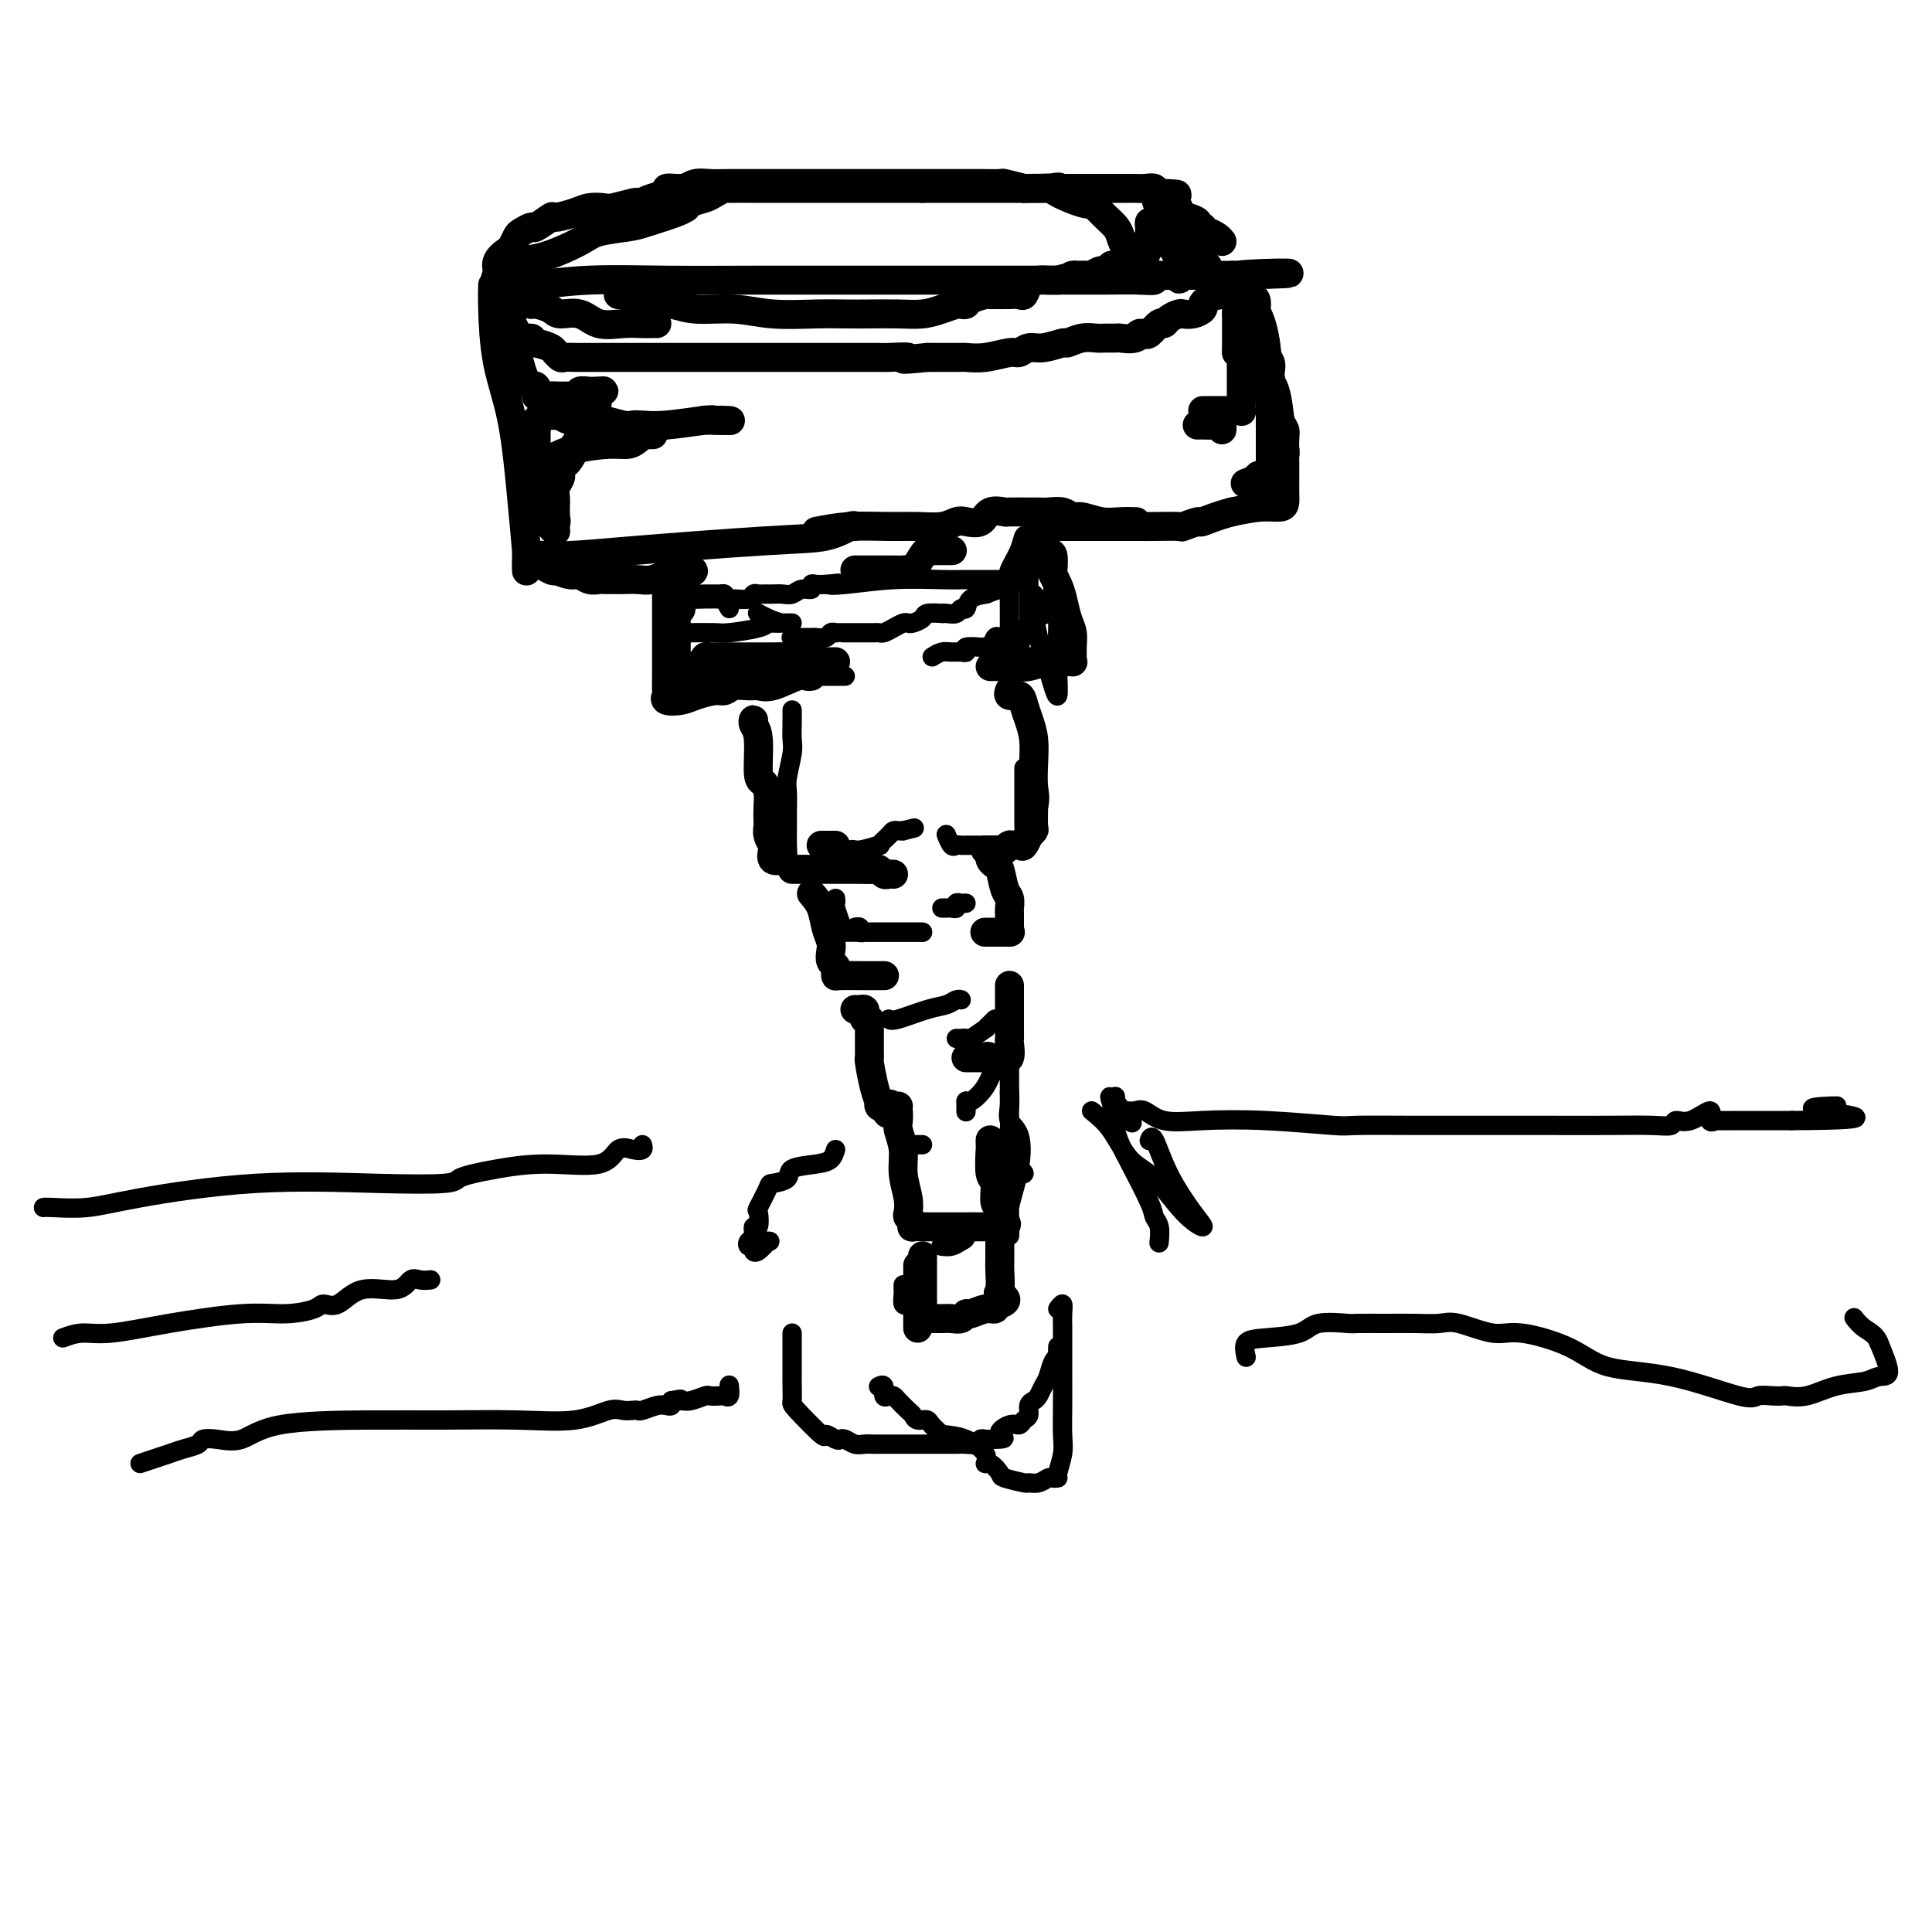 <svg viewBox='0 0 400 400' version='1.1' xmlns='http://www.w3.org/2000/svg' xmlns:xlink='http://www.w3.org/1999/xlink'><g fill='none' stroke='#000000' stroke-width='6' stroke-linecap='round' stroke-linejoin='round'><path d='M102,59c-0.036,1.125 -0.073,2.249 0,5c0.073,2.751 0.254,7.127 1,11c0.746,3.873 2.056,7.241 3,12c0.944,4.759 1.521,10.908 2,16c0.479,5.092 0.860,9.128 1,11c0.140,1.872 0.038,1.581 0,2c-0.038,0.419 -0.011,1.548 0,2c0.011,0.452 0.005,0.226 0,0'/><path d='M109,115c0.253,-0.015 0.506,-0.030 2,0c1.494,0.030 4.229,0.106 7,0c2.771,-0.106 5.580,-0.392 13,-1c7.420,-0.608 19.452,-1.536 27,-2c7.548,-0.464 10.611,-0.465 13,-1c2.389,-0.535 4.105,-1.606 5,-2c0.895,-0.394 0.970,-0.113 1,0c0.030,0.113 0.015,0.056 0,0'/><path d='M177,118c1.903,-0.000 3.805,-0.001 5,0c1.195,0.001 1.681,0.003 2,0c0.319,-0.003 0.470,-0.011 1,0c0.530,0.011 1.437,0.041 2,0c0.563,-0.041 0.780,-0.155 1,0c0.220,0.155 0.443,0.577 1,0c0.557,-0.577 1.449,-2.155 2,-3c0.551,-0.845 0.761,-0.959 1,-1c0.239,-0.041 0.507,-0.011 1,0c0.493,0.011 1.210,0.003 2,0c0.790,-0.003 1.654,-0.001 2,0c0.346,0.001 0.173,0.000 0,0'/><path d='M169,110c2.200,-0.425 4.400,-0.849 7,-1c2.600,-0.151 5.602,-0.027 8,0c2.398,0.027 4.194,-0.043 6,0c1.806,0.043 3.623,0.200 5,0c1.377,-0.200 2.314,-0.758 3,-1c0.686,-0.242 1.123,-0.170 2,0c0.877,0.170 2.196,0.438 3,0c0.804,-0.438 1.094,-1.582 2,-2c0.906,-0.418 2.430,-0.112 3,0c0.570,0.112 0.187,0.029 1,0c0.813,-0.029 2.823,-0.004 4,0c1.177,0.004 1.521,-0.014 2,0c0.479,0.014 1.093,0.060 2,0c0.907,-0.060 2.108,-0.226 3,0c0.892,0.226 1.476,0.845 2,1c0.524,0.155 0.988,-0.155 2,0c1.012,0.155 2.570,0.773 4,1c1.430,0.227 2.731,0.061 4,0c1.269,-0.061 2.505,-0.017 3,0c0.495,0.017 0.247,0.009 0,0'/><path d='M108,59c0.386,0.113 0.771,0.226 3,0c2.229,-0.226 6.301,-0.793 11,-1c4.699,-0.207 10.024,-0.056 16,0c5.976,0.056 12.603,0.015 19,0c6.397,-0.015 12.564,-0.004 18,0c5.436,0.004 10.142,0.001 14,0c3.858,-0.001 6.867,-0.001 9,0c2.133,0.001 3.388,0.001 7,0c3.612,-0.001 9.581,-0.004 14,0c4.419,0.004 7.290,0.015 10,0c2.710,-0.015 5.260,-0.057 7,0c1.740,0.057 2.670,0.211 3,0c0.330,-0.211 0.059,-0.789 0,-1c-0.059,-0.211 0.092,-0.057 1,0c0.908,0.057 2.572,0.015 4,0c1.428,-0.015 2.620,-0.004 4,0c1.380,0.004 2.948,0.001 4,0c1.052,-0.001 1.586,-0.000 2,0c0.414,0.000 0.707,0.000 1,0'/><path d='M255,57c22.908,-0.498 6.677,-0.742 1,0c-5.677,0.742 -0.800,2.471 2,5c2.800,2.529 3.525,5.857 4,9c0.475,3.143 0.702,6.099 1,8c0.298,1.901 0.668,2.745 1,4c0.332,1.255 0.625,2.920 1,4c0.375,1.080 0.833,1.573 1,2c0.167,0.427 0.045,0.786 0,2c-0.045,1.214 -0.013,3.282 0,5c0.013,1.718 0.007,3.087 0,4c-0.007,0.913 -0.016,1.372 0,2c0.016,0.628 0.056,1.426 0,2c-0.056,0.574 -0.207,0.924 -1,1c-0.793,0.076 -2.226,-0.121 -4,0c-1.774,0.121 -3.887,0.561 -6,1'/><path d='M255,106c-3.049,0.779 -5.173,1.725 -6,2c-0.827,0.275 -0.358,-0.123 -1,0c-0.642,0.123 -2.395,0.765 -3,1c-0.605,0.235 -0.060,0.063 -1,0c-0.940,-0.063 -3.364,-0.017 -5,0c-1.636,0.017 -2.486,0.005 -3,0c-0.514,-0.005 -0.694,-0.001 -1,0c-0.306,0.001 -0.738,0.000 -1,0c-0.262,-0.000 -0.354,-0.000 -1,0c-0.646,0.000 -1.844,0.000 -2,0c-0.156,-0.000 0.732,-0.000 -1,0c-1.732,0.000 -6.083,0.000 -8,0c-1.917,-0.000 -1.401,-0.000 -2,0c-0.599,0.000 -2.314,0.000 -3,0c-0.686,-0.000 -0.343,-0.000 0,0'/><path d='M140,122c-0.113,0.369 -0.226,0.738 0,1c0.226,0.262 0.792,0.417 1,1c0.208,0.583 0.060,1.595 0,2c-0.060,0.405 -0.030,0.202 0,0'/><path d='M138,120c-0.000,0.402 -0.000,0.804 0,2c0.000,1.196 0.000,3.187 0,5c-0.000,1.813 -0.000,3.449 0,5c0.000,1.551 0.001,3.017 0,4c-0.001,0.983 -0.003,1.482 0,2c0.003,0.518 0.010,1.054 0,2c-0.010,0.946 -0.037,2.303 0,3c0.037,0.697 0.139,0.733 0,1c-0.139,0.267 -0.518,0.766 0,1c0.518,0.234 1.934,0.202 3,0c1.066,-0.202 1.784,-0.576 3,-1c1.216,-0.424 2.930,-0.899 4,-1c1.070,-0.101 1.495,0.171 2,0c0.505,-0.171 1.091,-0.785 2,-1c0.909,-0.215 2.141,-0.029 3,0c0.859,0.029 1.344,-0.097 2,0c0.656,0.097 1.482,0.418 3,0c1.518,-0.418 3.726,-1.576 5,-2c1.274,-0.424 1.612,-0.114 2,0c0.388,0.114 0.825,0.033 1,0c0.175,-0.033 0.087,-0.016 0,0'/><path d='M205,138c0.213,0.001 0.425,0.001 1,0c0.575,-0.001 1.511,-0.004 2,0c0.489,0.004 0.529,0.015 1,0c0.471,-0.015 1.374,-0.057 2,0c0.626,0.057 0.977,0.212 2,0c1.023,-0.212 2.719,-0.791 4,-1c1.281,-0.209 2.147,-0.047 3,0c0.853,0.047 1.693,-0.021 2,0c0.307,0.021 0.079,0.131 0,0c-0.079,-0.131 -0.010,-0.503 0,-1c0.010,-0.497 -0.039,-1.120 0,-2c0.039,-0.880 0.164,-2.019 0,-3c-0.164,-0.981 -0.619,-1.805 -1,-3c-0.381,-1.195 -0.690,-2.762 -1,-4c-0.310,-1.238 -0.622,-2.147 -1,-3c-0.378,-0.853 -0.823,-1.651 -1,-2c-0.177,-0.349 -0.085,-0.250 0,-1c0.085,-0.750 0.163,-2.348 0,-3c-0.163,-0.652 -0.566,-0.357 -1,-1c-0.434,-0.643 -0.900,-2.224 -1,-3c-0.100,-0.776 0.165,-0.747 0,-1c-0.165,-0.253 -0.762,-0.786 -1,-1c-0.238,-0.214 -0.119,-0.107 0,0'/><path d='M156,150c0.032,-0.498 0.064,-0.996 0,-1c-0.064,-0.004 -0.224,0.488 0,1c0.224,0.512 0.830,1.046 1,3c0.170,1.954 -0.098,5.329 0,7c0.098,1.671 0.562,1.637 1,2c0.438,0.363 0.848,1.122 1,2c0.152,0.878 0.044,1.874 0,3c-0.044,1.126 -0.025,2.380 0,3c0.025,0.620 0.057,0.604 0,1c-0.057,0.396 -0.204,1.202 0,2c0.204,0.798 0.759,1.587 1,2c0.241,0.413 0.168,0.451 0,1c-0.168,0.549 -0.430,1.609 0,2c0.430,0.391 1.551,0.112 2,0c0.449,-0.112 0.224,-0.056 0,0'/><path d='M170,175c0.340,0.000 0.679,0.000 1,0c0.321,0.000 0.622,0.000 1,0c0.378,0.000 0.833,0.000 1,0c0.167,0.000 0.048,0.000 0,0c-0.048,0.000 -0.024,0.000 0,0'/><path d='M164,180c0.626,-0.000 1.252,-0.000 2,0c0.748,0.000 1.619,0.000 3,0c1.381,-0.000 3.273,-0.001 4,0c0.727,0.001 0.289,0.004 1,0c0.711,-0.004 2.572,-0.015 4,0c1.428,0.015 2.425,0.057 3,0c0.575,-0.057 0.729,-0.211 1,0c0.271,0.211 0.660,0.789 1,1c0.340,0.211 0.630,0.057 1,0c0.370,-0.057 0.820,-0.016 1,0c0.180,0.016 0.090,0.008 0,0'/><path d='M204,176c0.334,-0.002 0.667,-0.004 1,0c0.333,0.004 0.664,0.015 1,0c0.336,-0.015 0.677,-0.056 1,0c0.323,0.056 0.629,0.211 1,0c0.371,-0.211 0.806,-0.786 1,-1c0.194,-0.214 0.147,-0.065 0,0c-0.147,0.065 -0.394,0.047 0,0c0.394,-0.047 1.430,-0.121 2,0c0.570,0.121 0.675,0.438 1,0c0.325,-0.438 0.872,-1.631 1,-2c0.128,-0.369 -0.161,0.087 0,0c0.161,-0.087 0.774,-0.716 1,-1c0.226,-0.284 0.065,-0.224 0,-1c-0.065,-0.776 -0.032,-2.388 0,-4'/><path d='M214,167c0.467,-1.907 0.136,-2.674 0,-4c-0.136,-1.326 -0.077,-3.211 0,-5c0.077,-1.789 0.171,-3.484 0,-5c-0.171,-1.516 -0.606,-2.855 -1,-4c-0.394,-1.145 -0.746,-2.097 -1,-3c-0.254,-0.903 -0.408,-1.758 -1,-2c-0.592,-0.242 -1.621,0.127 -2,0c-0.379,-0.127 -0.108,-0.751 0,-1c0.108,-0.249 0.054,-0.125 0,0'/><path d='M168,185c0.762,0.894 1.524,1.787 2,3c0.476,1.213 0.667,2.745 1,4c0.333,1.255 0.807,2.234 1,3c0.193,0.766 0.104,1.319 0,2c-0.104,0.681 -0.225,1.489 0,2c0.225,0.511 0.794,0.725 1,1c0.206,0.275 0.049,0.609 0,1c-0.049,0.391 0.010,0.837 0,1c-0.010,0.163 -0.090,0.044 1,0c1.090,-0.044 3.350,-0.012 5,0c1.650,0.012 2.690,0.003 3,0c0.310,-0.003 -0.109,-0.001 0,0c0.109,0.001 0.745,0.000 1,0c0.255,-0.000 0.127,-0.000 0,0'/><path d='M204,193c-0.087,0.000 -0.173,0.000 0,0c0.173,-0.000 0.607,-0.000 1,0c0.393,0.000 0.746,0.000 1,0c0.254,-0.000 0.408,-0.001 1,0c0.592,0.001 1.623,0.004 2,0c0.377,-0.004 0.101,-0.013 0,0c-0.101,0.013 -0.026,0.050 0,0c0.026,-0.050 0.004,-0.185 0,-1c-0.004,-0.815 0.010,-2.310 0,-3c-0.010,-0.690 -0.044,-0.577 0,-1c0.044,-0.423 0.166,-1.384 0,-2c-0.166,-0.616 -0.619,-0.887 -1,-2c-0.381,-1.113 -0.691,-3.069 -1,-4c-0.309,-0.931 -0.619,-0.837 -1,-1c-0.381,-0.163 -0.833,-0.582 -1,-1c-0.167,-0.418 -0.048,-0.834 0,-1c0.048,-0.166 0.024,-0.083 0,0'/><path d='M209,204c-0.000,0.675 -0.000,1.349 0,2c0.000,0.651 0.000,1.278 0,2c-0.000,0.722 -0.000,1.539 0,2c0.000,0.461 0.002,0.565 0,1c-0.002,0.435 -0.006,1.199 0,2c0.006,0.801 0.022,1.637 0,2c-0.022,0.363 -0.083,0.251 0,1c0.083,0.749 0.309,2.357 0,3c-0.309,0.643 -1.155,0.322 -2,0'/><path d='M207,219c-0.699,2.321 -1.448,0.622 -2,0c-0.552,-0.622 -0.908,-0.167 -1,0c-0.092,0.167 0.080,0.045 0,0c-0.080,-0.045 -0.413,-0.012 -1,0c-0.587,0.012 -1.427,0.003 -2,0c-0.573,-0.003 -0.878,-0.001 -1,0c-0.122,0.001 -0.061,0.000 0,0'/><path d='M177,209c0.312,0.022 0.623,0.044 1,0c0.377,-0.044 0.819,-0.152 1,0c0.181,0.152 0.101,0.566 0,1c-0.101,0.434 -0.223,0.890 0,1c0.223,0.110 0.792,-0.125 1,0c0.208,0.125 0.056,0.610 0,1c-0.056,0.390 -0.015,0.685 0,1c0.015,0.315 0.004,0.648 0,1c-0.004,0.352 -0.002,0.721 0,1c0.002,0.279 0.003,0.469 0,1c-0.003,0.531 -0.011,1.404 0,2c0.011,0.596 0.042,0.915 0,1c-0.042,0.085 -0.156,-0.065 0,1c0.156,1.065 0.580,3.343 1,5c0.420,1.657 0.834,2.691 1,3c0.166,0.309 0.083,-0.109 0,0c-0.083,0.109 -0.167,0.745 0,1c0.167,0.255 0.583,0.127 1,0'/><path d='M183,229c1.110,3.094 0.885,0.829 1,0c0.115,-0.829 0.569,-0.223 1,0c0.431,0.223 0.837,0.064 1,0c0.163,-0.064 0.081,-0.032 0,0'/><path d='M186,230c0.032,0.709 0.065,1.418 0,2c-0.065,0.582 -0.227,1.038 0,2c0.227,0.962 0.845,2.429 1,4c0.155,1.571 -0.151,3.247 0,5c0.151,1.753 0.759,3.584 1,5c0.241,1.416 0.115,2.418 0,3c-0.115,0.582 -0.220,0.744 0,1c0.220,0.256 0.765,0.604 1,1c0.235,0.396 0.159,0.838 0,1c-0.159,0.162 -0.400,0.043 0,0c0.400,-0.043 1.441,-0.012 3,0c1.559,0.012 3.636,0.003 5,0c1.364,-0.003 2.015,-0.001 3,0c0.985,0.001 2.305,0.000 3,0c0.695,-0.000 0.763,-0.000 1,0c0.237,0.000 0.641,0.000 1,0c0.359,-0.000 0.674,-0.000 1,0c0.326,0.000 0.663,0.000 1,0'/><path d='M207,254c2.767,-0.331 0.685,-1.159 0,-2c-0.685,-0.841 0.027,-1.693 0,-2c-0.027,-0.307 -0.792,-0.067 -1,-1c-0.208,-0.933 0.140,-3.038 0,-4c-0.140,-0.962 -0.770,-0.780 -1,-2c-0.230,-1.220 -0.062,-3.843 0,-5c0.062,-1.157 0.017,-0.850 0,-1c-0.017,-0.150 -0.005,-0.757 0,-1c0.005,-0.243 0.002,-0.121 0,0'/><path d='M191,260c0.000,0.568 0.000,1.136 0,2c-0.000,0.864 -0.000,2.025 0,3c0.000,0.975 0.000,1.766 0,2c-0.000,0.234 -0.001,-0.088 0,0c0.001,0.088 0.003,0.588 0,1c-0.003,0.412 -0.013,0.737 0,1c0.013,0.263 0.048,0.463 0,1c-0.048,0.537 -0.179,1.412 0,2c0.179,0.588 0.667,0.891 1,1c0.333,0.109 0.509,0.025 1,0c0.491,-0.025 1.296,0.008 2,0c0.704,-0.008 1.308,-0.059 2,0c0.692,0.059 1.471,0.227 2,0c0.529,-0.227 0.806,-0.849 1,-1c0.194,-0.151 0.303,0.170 1,0c0.697,-0.170 1.981,-0.829 3,-1c1.019,-0.171 1.774,0.146 2,0c0.226,-0.146 -0.078,-0.756 0,-1c0.078,-0.244 0.539,-0.122 1,0'/><path d='M207,270c2.475,-0.760 0.663,-1.661 0,-2c-0.663,-0.339 -0.178,-0.118 0,-1c0.178,-0.882 0.048,-2.867 0,-4c-0.048,-1.133 -0.013,-1.414 0,-2c0.013,-0.586 0.003,-1.477 0,-2c-0.003,-0.523 -0.001,-0.679 0,-1c0.001,-0.321 0.000,-0.806 0,-1c-0.000,-0.194 -0.000,-0.097 0,0'/><path d='M106,62c0.019,0.353 0.037,0.705 0,2c-0.037,1.295 -0.131,3.531 0,5c0.131,1.469 0.485,2.169 1,4c0.515,1.831 1.192,4.792 2,6c0.808,1.208 1.749,0.663 2,1c0.251,0.337 -0.187,1.555 0,2c0.187,0.445 1.001,0.115 2,0c0.999,-0.115 2.183,-0.017 3,0c0.817,0.017 1.265,-0.048 2,0c0.735,0.048 1.756,0.209 2,0c0.244,-0.209 -0.288,-0.788 0,-1c0.288,-0.212 1.397,-0.057 2,0c0.603,0.057 0.701,0.015 1,0c0.299,-0.015 0.800,-0.004 1,0c0.200,0.004 0.100,0.002 0,0'/><path d='M124,81c2.022,-0.186 0.576,-0.152 0,1c-0.576,1.152 -0.283,3.421 -1,5c-0.717,1.579 -2.444,2.468 -3,3c-0.556,0.532 0.058,0.707 0,1c-0.058,0.293 -0.790,0.705 -1,1c-0.210,0.295 0.101,0.474 0,1c-0.101,0.526 -0.616,1.398 -1,2c-0.384,0.602 -0.638,0.934 -1,1c-0.362,0.066 -0.833,-0.134 -1,0c-0.167,0.134 -0.031,0.602 0,1c0.031,0.398 -0.044,0.726 0,1c0.044,0.274 0.208,0.493 0,1c-0.208,0.507 -0.788,1.302 -1,2c-0.212,0.698 -0.057,1.301 0,2c0.057,0.699 0.015,1.496 0,2c-0.015,0.504 -0.004,0.715 0,1c0.004,0.285 0.002,0.642 0,1'/><path d='M115,107c-1.388,4.208 -0.359,1.728 0,1c0.359,-0.728 0.047,0.296 0,1c-0.047,0.704 0.172,1.088 0,1c-0.172,-0.088 -0.736,-0.650 -1,-1c-0.264,-0.350 -0.228,-0.489 0,-1c0.228,-0.511 0.650,-1.393 0,-2c-0.650,-0.607 -2.370,-0.937 -3,-1c-0.630,-0.063 -0.169,0.142 0,0c0.169,-0.142 0.045,-0.630 0,-2c-0.045,-1.370 -0.012,-3.623 0,-5c0.012,-1.377 0.003,-1.878 0,-2c-0.003,-0.122 -0.001,0.136 0,0c0.001,-0.136 0.000,-0.666 0,-1c-0.000,-0.334 -0.000,-0.471 0,-1c0.000,-0.529 0.000,-1.451 0,-2c-0.000,-0.549 -0.000,-0.725 0,-1c0.000,-0.275 0.000,-0.650 0,-1c-0.000,-0.350 -0.000,-0.675 0,-1'/><path d='M111,89c0.025,-2.658 0.086,-1.302 0,-1c-0.086,0.302 -0.320,-0.451 0,-1c0.320,-0.549 1.195,-0.893 2,-1c0.805,-0.107 1.540,0.023 2,0c0.460,-0.023 0.644,-0.199 1,0c0.356,0.199 0.882,0.771 2,1c1.118,0.229 2.826,0.114 4,0c1.174,-0.114 1.814,-0.226 3,0c1.186,0.226 2.917,0.789 4,1c1.083,0.211 1.519,0.071 2,0c0.481,-0.071 1.007,-0.072 2,0c0.993,0.072 2.453,0.215 5,0c2.547,-0.215 6.183,-0.790 8,-1c1.817,-0.210 1.817,-0.056 2,0c0.183,0.056 0.549,0.015 1,0c0.451,-0.015 0.986,-0.004 1,0c0.014,0.004 -0.493,0.002 -1,0'/><path d='M149,87c5.156,0.156 0.044,0.044 -2,0c-2.044,-0.044 -1.022,-0.022 0,0'/><path d='M114,95c1.428,-0.726 2.856,-1.452 5,-2c2.144,-0.548 5.003,-0.917 7,-1c1.997,-0.083 3.131,0.121 4,0c0.869,-0.121 1.473,-0.568 2,-1c0.527,-0.432 0.976,-0.848 1,-1c0.024,-0.152 -0.378,-0.041 0,0c0.378,0.041 1.537,0.012 2,0c0.463,-0.012 0.232,-0.006 0,0'/><path d='M249,85c1.486,0.001 2.973,0.002 4,0c1.027,-0.002 1.596,-0.007 2,0c0.404,0.007 0.644,0.027 1,0c0.356,-0.027 0.827,-0.100 1,0c0.173,0.100 0.046,0.373 0,0c-0.046,-0.373 -0.012,-1.392 0,-2c0.012,-0.608 0.003,-0.805 0,-1c-0.003,-0.195 -0.001,-0.388 0,-1c0.001,-0.612 0.000,-1.642 0,-2c-0.000,-0.358 -0.000,-0.042 0,0c0.000,0.042 0.001,-0.189 0,-1c-0.001,-0.811 -0.003,-2.204 0,-3c0.003,-0.796 0.011,-0.997 0,-1c-0.011,-0.003 -0.041,0.191 0,0c0.041,-0.191 0.155,-0.769 0,-1c-0.155,-0.231 -0.577,-0.116 -1,0'/><path d='M256,73c0.000,-2.037 0.000,-1.131 0,-1c0.000,0.131 0.000,-0.515 0,-1c0.000,-0.485 0.000,-0.809 0,-1c0.000,-0.191 0.000,-0.250 0,-1c0.000,-0.750 -0.000,-2.192 0,-3c0.000,-0.808 0.000,-0.982 0,-1c0.000,-0.018 0.000,0.119 0,0c0.000,-0.119 0.000,-0.494 0,-1c0.000,-0.506 0.000,-1.145 0,-1c0.000,0.145 0.000,1.072 0,2'/><path d='M256,65c0.813,-0.492 2.845,2.278 4,5c1.155,2.722 1.434,5.395 2,7c0.566,1.605 1.419,2.141 2,4c0.581,1.859 0.892,5.041 1,6c0.108,0.959 0.015,-0.303 0,0c-0.015,0.303 0.050,2.172 0,3c-0.050,0.828 -0.213,0.615 0,1c0.213,0.385 0.804,1.369 1,2c0.196,0.631 -0.003,0.909 0,1c0.003,0.091 0.207,-0.003 0,-1c-0.207,-0.997 -0.826,-2.895 -1,-4c-0.174,-1.105 0.098,-1.415 0,-2c-0.098,-0.585 -0.566,-1.445 -1,-2c-0.434,-0.555 -0.835,-0.806 -1,-2c-0.165,-1.194 -0.096,-3.332 0,-4c0.096,-0.668 0.218,0.135 0,0c-0.218,-0.135 -0.776,-1.206 -1,-2c-0.224,-0.794 -0.112,-1.309 0,-2c0.112,-0.691 0.226,-1.556 0,-2c-0.226,-0.444 -0.792,-0.466 -1,-1c-0.208,-0.534 -0.060,-1.581 0,-2c0.060,-0.419 0.030,-0.209 0,0'/><path d='M261,70c-0.704,-3.675 0.036,-1.361 0,-1c-0.036,0.361 -0.847,-1.231 -1,-2c-0.153,-0.769 0.351,-0.717 0,-1c-0.351,-0.283 -1.558,-0.903 -2,-1c-0.442,-0.097 -0.121,0.327 0,0c0.121,-0.327 0.040,-1.407 0,-2c-0.040,-0.593 -0.040,-0.698 0,-1c0.040,-0.302 0.119,-0.799 0,-1c-0.119,-0.201 -0.434,-0.106 0,0c0.434,0.106 1.619,0.224 2,1c0.381,0.776 -0.042,2.211 0,3c0.042,0.789 0.547,0.933 1,2c0.453,1.067 0.853,3.056 1,4c0.147,0.944 0.042,0.841 0,1c-0.042,0.159 -0.021,0.579 0,1'/><path d='M262,73c0.558,1.897 -0.047,1.138 0,1c0.047,-0.138 0.745,0.344 1,1c0.255,0.656 0.068,1.485 0,2c-0.068,0.515 -0.018,0.715 0,1c0.018,0.285 0.005,0.655 0,1c-0.005,0.345 -0.001,0.665 0,1c0.001,0.335 0.000,0.685 0,1c-0.000,0.315 -0.000,0.595 0,1c0.000,0.405 0.000,0.935 0,1c-0.000,0.065 -0.000,-0.333 0,0c0.000,0.333 0.000,1.399 0,2c-0.000,0.601 -0.000,0.738 0,1c0.000,0.262 0.000,0.647 0,1c-0.000,0.353 -0.000,0.672 0,1c0.000,0.328 0.000,0.664 0,1c-0.000,0.336 -0.000,0.671 0,1c0.000,0.329 0.000,0.652 0,1c-0.000,0.348 -0.000,0.719 0,1c0.000,0.281 0.000,0.471 0,1c-0.000,0.529 -0.001,1.399 0,2c0.001,0.601 0.006,0.935 0,1c-0.006,0.065 -0.021,-0.140 0,0c0.021,0.140 0.078,0.625 0,1c-0.078,0.375 -0.290,0.639 0,1c0.290,0.361 1.083,0.817 1,1c-0.083,0.183 -1.041,0.091 -2,0'/><path d='M262,99c-0.198,4.038 -0.694,1.135 -1,0c-0.306,-1.135 -0.422,-0.500 -1,0c-0.578,0.500 -1.617,0.865 -2,1c-0.383,0.135 -0.109,0.038 0,0c0.109,-0.038 0.055,-0.019 0,0'/><path d='M253,89c0.020,-0.423 0.040,-0.845 0,-1c-0.040,-0.155 -0.141,-0.041 -1,0c-0.859,0.041 -2.478,0.011 -3,0c-0.522,-0.011 0.052,-0.003 0,0c-0.052,0.003 -0.729,0.001 -1,0c-0.271,-0.001 -0.135,-0.000 0,0'/><path d='M105,58c-0.763,0.060 -1.527,0.120 -2,0c-0.473,-0.120 -0.657,-0.420 0,-1c0.657,-0.580 2.154,-1.440 3,-2c0.846,-0.560 1.042,-0.819 2,-1c0.958,-0.181 2.679,-0.285 5,-1c2.321,-0.715 5.241,-2.040 7,-3c1.759,-0.960 2.356,-1.553 4,-2c1.644,-0.447 4.335,-0.746 6,-1c1.665,-0.254 2.304,-0.463 4,-1c1.696,-0.537 4.450,-1.401 6,-2c1.550,-0.599 1.895,-0.934 2,-1c0.105,-0.066 -0.032,0.136 0,0c0.032,-0.136 0.232,-0.611 1,-1c0.768,-0.389 2.102,-0.693 3,-1c0.898,-0.307 1.359,-0.618 2,-1c0.641,-0.382 1.463,-0.834 2,-1c0.537,-0.166 0.787,-0.044 1,0c0.213,0.044 0.387,0.012 1,0c0.613,-0.012 1.666,-0.003 3,0c1.334,0.003 2.949,0.001 5,0c2.051,-0.001 4.536,-0.000 7,0c2.464,0.000 4.906,0.000 7,0c2.094,-0.000 3.840,-0.000 5,0c1.160,0.000 1.734,0.000 2,0c0.266,-0.000 0.226,-0.000 1,0c0.774,0.000 2.364,0.000 4,0c1.636,-0.000 3.318,-0.000 5,0'/><path d='M191,39c7.788,0.000 6.759,0.000 7,0c0.241,-0.000 1.754,-0.000 3,0c1.246,0.000 2.226,0.000 3,0c0.774,-0.000 1.342,-0.000 2,0c0.658,0.000 1.407,0.000 2,0c0.593,-0.000 1.032,-0.000 1,0c-0.032,0.000 -0.535,0.000 0,0c0.535,-0.000 2.107,-0.000 3,0c0.893,0.000 1.107,0.000 2,0c0.893,-0.000 2.465,-0.000 4,0c1.535,0.000 3.035,0.000 4,0c0.965,-0.000 1.397,-0.000 2,0c0.603,0.000 1.379,0.000 2,0c0.621,-0.000 1.087,-0.000 2,0c0.913,0.000 2.275,0.000 3,0c0.725,-0.000 0.815,-0.001 1,0c0.185,0.001 0.466,0.004 1,0c0.534,-0.004 1.323,-0.015 2,0c0.677,0.015 1.243,0.056 2,0c0.757,-0.056 1.704,-0.207 2,0c0.296,0.207 -0.058,0.774 0,1c0.058,0.226 0.529,0.113 1,0'/><path d='M240,40c7.493,0.256 1.726,0.397 0,1c-1.726,0.603 0.589,1.667 2,2c1.411,0.333 1.918,-0.064 2,0c0.082,0.064 -0.262,0.591 0,1c0.262,0.409 1.128,0.702 2,1c0.872,0.298 1.750,0.602 2,1c0.250,0.398 -0.127,0.891 0,1c0.127,0.109 0.759,-0.164 1,0c0.241,0.164 0.093,0.766 0,1c-0.093,0.234 -0.130,0.101 0,0c0.130,-0.101 0.427,-0.172 1,0c0.573,0.172 1.424,0.585 2,1c0.576,0.415 0.879,0.833 1,1c0.121,0.167 0.061,0.084 0,0'/><path d='M106,55c0.001,0.302 0.002,0.605 0,1c-0.002,0.395 -0.008,0.883 0,1c0.008,0.117 0.030,-0.138 0,0c-0.030,0.138 -0.114,0.668 0,1c0.114,0.332 0.424,0.467 1,1c0.576,0.533 1.418,1.466 2,2c0.582,0.534 0.902,0.669 1,1c0.098,0.331 -0.028,0.857 0,1c0.028,0.143 0.211,-0.098 1,0c0.789,0.098 2.184,0.534 3,1c0.816,0.466 1.051,0.962 2,1c0.949,0.038 2.611,-0.382 4,0c1.389,0.382 2.505,1.566 4,2c1.495,0.434 3.367,0.116 5,0c1.633,-0.116 3.025,-0.031 4,0c0.975,0.031 1.532,0.008 2,0c0.468,-0.008 0.848,-0.002 1,0c0.152,0.002 0.076,0.001 0,0'/><path d='M128,61c0.292,-0.081 0.584,-0.161 1,0c0.416,0.161 0.955,0.564 2,1c1.045,0.436 2.596,0.905 4,1c1.404,0.095 2.660,-0.185 4,0c1.340,0.185 2.763,0.834 5,1c2.237,0.166 5.289,-0.152 8,0c2.711,0.152 5.081,0.772 8,1c2.919,0.228 6.388,0.062 9,0c2.612,-0.062 4.369,-0.019 6,0c1.631,0.019 3.137,0.016 5,0c1.863,-0.016 4.081,-0.043 6,0c1.919,0.043 3.537,0.156 5,0c1.463,-0.156 2.771,-0.580 4,-1c1.229,-0.420 2.378,-0.834 3,-1c0.622,-0.166 0.716,-0.083 1,0c0.284,0.083 0.757,0.166 1,0c0.243,-0.166 0.257,-0.580 1,-1c0.743,-0.420 2.216,-0.845 3,-1c0.784,-0.155 0.879,-0.040 1,0c0.121,0.040 0.269,0.004 1,0c0.731,-0.004 2.044,0.023 3,0c0.956,-0.023 1.554,-0.097 2,0c0.446,0.097 0.738,0.366 1,0c0.262,-0.366 0.493,-1.366 1,-2c0.507,-0.634 1.290,-0.901 2,-1c0.710,-0.099 1.346,-0.028 2,0c0.654,0.028 1.327,0.014 2,0'/><path d='M219,58c4.980,-1.311 3.431,-1.087 3,-1c-0.431,0.087 0.256,0.038 1,0c0.744,-0.038 1.543,-0.067 2,0c0.457,0.067 0.570,0.228 1,0c0.430,-0.228 1.176,-0.846 2,-1c0.824,-0.154 1.726,0.155 2,0c0.274,-0.155 -0.082,-0.773 0,-1c0.082,-0.227 0.600,-0.061 1,0c0.400,0.061 0.681,0.019 1,0c0.319,-0.019 0.674,-0.015 1,0c0.326,0.015 0.622,0.043 1,0c0.378,-0.043 0.837,-0.155 1,0c0.163,0.155 0.030,0.577 0,1c-0.030,0.423 0.044,0.845 0,1c-0.044,0.155 -0.204,0.042 0,0c0.204,-0.042 0.773,-0.012 1,0c0.227,0.012 0.114,0.006 0,0'/><path d='M236,57c2.852,-0.557 1.482,-1.448 1,-2c-0.482,-0.552 -0.077,-0.765 0,-1c0.077,-0.235 -0.176,-0.493 0,-1c0.176,-0.507 0.779,-1.263 1,-2c0.221,-0.737 0.058,-1.455 0,-2c-0.058,-0.545 -0.013,-0.916 0,-1c0.013,-0.084 -0.006,0.121 0,0c0.006,-0.121 0.039,-0.567 0,-1c-0.039,-0.433 -0.148,-0.855 0,-1c0.148,-0.145 0.555,-0.015 1,0c0.445,0.015 0.928,-0.084 1,0c0.072,0.084 -0.268,0.351 0,1c0.268,0.649 1.144,1.679 2,3c0.856,1.321 1.692,2.933 2,4c0.308,1.067 0.088,1.591 0,2c-0.088,0.409 -0.044,0.705 0,1'/><path d='M244,57c0.558,1.677 -0.047,0.369 0,0c0.047,-0.369 0.745,0.199 1,0c0.255,-0.199 0.068,-1.167 0,-2c-0.068,-0.833 -0.018,-1.532 0,-2c0.018,-0.468 0.005,-0.707 0,-1c-0.005,-0.293 -0.002,-0.642 0,-1c0.002,-0.358 0.003,-0.724 0,-1c-0.003,-0.276 -0.009,-0.461 0,-1c0.009,-0.539 0.033,-1.433 0,-2c-0.033,-0.567 -0.124,-0.806 0,-1c0.124,-0.194 0.464,-0.341 1,0c0.536,0.341 1.268,1.171 2,2'/><path d='M248,48c0.709,0.378 0.982,0.823 1,2c0.018,1.177 -0.220,3.085 0,4c0.220,0.915 0.896,0.837 1,1c0.104,0.163 -0.364,0.567 0,1c0.364,0.433 1.561,0.894 2,1c0.439,0.106 0.119,-0.144 0,0c-0.119,0.144 -0.038,0.683 0,1c0.038,0.317 0.034,0.414 0,1c-0.034,0.586 -0.099,1.662 0,2c0.099,0.338 0.361,-0.064 0,0c-0.361,0.064 -1.343,0.592 -2,1c-0.657,0.408 -0.987,0.697 -1,1c-0.013,0.303 0.291,0.620 0,1c-0.291,0.380 -1.177,0.824 -2,1c-0.823,0.176 -1.581,0.084 -2,0c-0.419,-0.084 -0.497,-0.159 -1,0c-0.503,0.159 -1.430,0.551 -2,1c-0.570,0.449 -0.782,0.955 -1,1c-0.218,0.045 -0.443,-0.373 -1,0c-0.557,0.373 -1.445,1.535 -2,2c-0.555,0.465 -0.778,0.232 -1,0'/><path d='M237,69c-2.533,1.177 -1.364,0.119 -1,0c0.364,-0.119 -0.076,0.700 -1,1c-0.924,0.300 -2.333,0.079 -3,0c-0.667,-0.079 -0.593,-0.017 -1,0c-0.407,0.017 -1.297,-0.011 -2,0c-0.703,0.011 -1.220,0.059 -2,0c-0.780,-0.059 -1.822,-0.227 -3,0c-1.178,0.227 -2.490,0.850 -3,1c-0.510,0.150 -0.217,-0.171 -1,0c-0.783,0.171 -2.642,0.834 -4,1c-1.358,0.166 -2.217,-0.166 -3,0c-0.783,0.166 -1.491,0.829 -2,1c-0.509,0.171 -0.819,-0.150 -2,0c-1.181,0.150 -3.233,0.772 -5,1c-1.767,0.228 -3.249,0.061 -4,0c-0.751,-0.061 -0.770,-0.016 -1,0c-0.230,0.016 -0.670,0.004 -1,0c-0.330,-0.004 -0.550,-0.001 -1,0c-0.450,0.001 -1.128,0.000 -2,0c-0.872,-0.000 -1.936,-0.000 -3,0'/><path d='M192,74c-7.644,0.774 -4.254,0.207 -4,0c0.254,-0.207 -2.628,-0.056 -4,0c-1.372,0.056 -1.235,0.015 -2,0c-0.765,-0.015 -2.433,-0.004 -4,0c-1.567,0.004 -3.034,0.001 -4,0c-0.966,-0.001 -1.430,-0.000 -2,0c-0.570,0.000 -1.245,0.000 -2,0c-0.755,-0.000 -1.588,-0.000 -2,0c-0.412,0.000 -0.402,0.000 -1,0c-0.598,-0.000 -1.803,-0.000 -3,0c-1.197,0.000 -2.384,0.000 -4,0c-1.616,-0.000 -3.659,-0.000 -6,0c-2.341,0.000 -4.978,0.000 -7,0c-2.022,-0.000 -3.427,-0.000 -4,0c-0.573,0.000 -0.313,0.000 -1,0c-0.687,-0.000 -2.321,-0.000 -4,0c-1.679,0.000 -3.404,0.000 -5,0c-1.596,-0.000 -3.064,-0.000 -4,0c-0.936,0.000 -1.339,0.000 -2,0c-0.661,-0.000 -1.582,-0.000 -2,0c-0.418,0.000 -0.335,0.001 -1,0c-0.665,-0.001 -2.077,-0.004 -3,0c-0.923,0.004 -1.357,0.016 -2,0c-0.643,-0.016 -1.494,-0.060 -2,0c-0.506,0.060 -0.666,0.223 -1,0c-0.334,-0.223 -0.842,-0.833 -1,-1c-0.158,-0.167 0.034,0.109 0,0c-0.034,-0.109 -0.296,-0.603 -1,-1c-0.704,-0.397 -1.852,-0.699 -3,-1'/><path d='M111,71c-1.046,-0.698 -0.660,-0.943 -1,-1c-0.340,-0.057 -1.405,0.073 -2,0c-0.595,-0.073 -0.720,-0.347 -1,-1c-0.280,-0.653 -0.716,-1.683 -1,-2c-0.284,-0.317 -0.416,0.078 -1,0c-0.584,-0.078 -1.621,-0.630 -2,-1c-0.379,-0.370 -0.102,-0.559 0,-1c0.102,-0.441 0.028,-1.136 0,-2c-0.028,-0.864 -0.009,-1.897 0,-2c0.009,-0.103 0.009,0.726 0,0c-0.009,-0.726 -0.028,-3.005 0,-4c0.028,-0.995 0.102,-0.704 0,-1c-0.102,-0.296 -0.379,-1.178 0,-2c0.379,-0.822 1.415,-1.584 2,-2c0.585,-0.416 0.718,-0.488 1,-1c0.282,-0.512 0.714,-1.466 1,-2c0.286,-0.534 0.427,-0.650 1,-1c0.573,-0.350 1.578,-0.934 2,-1c0.422,-0.066 0.261,0.385 1,0c0.739,-0.385 2.376,-1.606 3,-2c0.624,-0.394 0.234,0.039 1,0c0.766,-0.039 2.689,-0.550 4,-1c1.311,-0.450 2.012,-0.839 3,-1c0.988,-0.161 2.265,-0.095 3,0c0.735,0.095 0.929,0.218 2,0c1.071,-0.218 3.020,-0.777 4,-1c0.980,-0.223 0.990,-0.112 1,0'/><path d='M132,42c2.940,-0.415 1.291,0.046 1,0c-0.291,-0.046 0.778,-0.601 2,-1c1.222,-0.399 2.599,-0.642 3,-1c0.401,-0.358 -0.175,-0.832 0,-1c0.175,-0.168 1.099,-0.031 2,0c0.901,0.031 1.779,-0.044 2,0c0.221,0.044 -0.217,0.208 0,0c0.217,-0.208 1.087,-0.788 2,-1c0.913,-0.212 1.869,-0.057 3,0c1.131,0.057 2.438,0.015 4,0c1.562,-0.015 3.381,-0.004 5,0c1.619,0.004 3.039,0.001 4,0c0.961,-0.001 1.465,-0.000 2,0c0.535,0.000 1.102,0.000 2,0c0.898,-0.000 2.127,-0.000 3,0c0.873,0.000 1.388,0.000 2,0c0.612,-0.000 1.319,-0.000 2,0c0.681,0.000 1.336,0.000 3,0c1.664,-0.000 4.337,-0.000 6,0c1.663,0.000 2.316,0.000 3,0c0.684,-0.000 1.400,-0.000 2,0c0.600,0.000 1.086,0.000 2,0c0.914,-0.000 2.256,-0.001 4,0c1.744,0.001 3.890,0.003 6,0c2.110,-0.003 4.184,-0.011 6,0c1.816,0.011 3.374,0.041 4,0c0.626,-0.041 0.322,-0.155 1,0c0.678,0.155 2.339,0.577 4,1'/><path d='M212,39c11.080,-0.031 6.278,-0.608 6,0c-0.278,0.608 3.966,2.400 6,3c2.034,0.600 1.858,0.009 2,0c0.142,-0.009 0.601,0.563 1,1c0.399,0.437 0.736,0.738 1,1c0.264,0.262 0.453,0.485 1,1c0.547,0.515 1.452,1.322 2,2c0.548,0.678 0.739,1.227 1,2c0.261,0.773 0.591,1.769 1,2c0.409,0.231 0.898,-0.303 1,0c0.102,0.303 -0.183,1.444 0,2c0.183,0.556 0.834,0.527 1,1c0.166,0.473 -0.151,1.446 0,2c0.151,0.554 0.771,0.688 1,1c0.229,0.312 0.065,0.804 0,1c-0.065,0.196 -0.033,0.098 0,0'/><path d='M190,275c0.000,0.000 0.000,-13.000 0,-13'/><path d='M113,115c-0.764,-0.053 -1.528,-0.106 -2,0c-0.472,0.106 -0.653,0.372 0,1c0.653,0.628 2.139,1.617 3,2c0.861,0.383 1.098,0.159 1,0c-0.098,-0.159 -0.531,-0.253 0,0c0.531,0.253 2.026,0.852 3,1c0.974,0.148 1.427,-0.157 2,0c0.573,0.157 1.266,0.774 2,1c0.734,0.226 1.508,0.061 2,0c0.492,-0.061 0.701,-0.017 1,0c0.299,0.017 0.687,0.006 1,0c0.313,-0.006 0.549,-0.006 1,0c0.451,0.006 1.116,0.017 2,0c0.884,-0.017 1.987,-0.061 3,0c1.013,0.061 1.935,0.227 3,0c1.065,-0.227 2.274,-0.846 3,-1c0.726,-0.154 0.969,0.157 1,0c0.031,-0.157 -0.149,-0.781 0,-1c0.149,-0.219 0.628,-0.032 1,0c0.372,0.032 0.635,-0.091 1,0c0.365,0.091 0.830,0.395 1,0c0.170,-0.395 0.046,-1.491 0,-2c-0.046,-0.509 -0.013,-0.431 0,0c0.013,0.431 0.007,1.216 0,2'/><path d='M142,118c3.099,-0.074 0.845,0.740 0,1c-0.845,0.260 -0.283,-0.035 0,0c0.283,0.035 0.286,0.399 0,1c-0.286,0.601 -0.861,1.437 -1,2c-0.139,0.563 0.159,0.851 0,1c-0.159,0.149 -0.775,0.159 -1,1c-0.225,0.841 -0.060,2.514 0,3c0.060,0.486 0.016,-0.213 0,0c-0.016,0.213 -0.004,1.338 0,2c0.004,0.662 0.001,0.860 0,1c-0.001,0.140 0.000,0.222 0,1c-0.000,0.778 -0.001,2.251 0,3c0.001,0.749 0.004,0.774 0,1c-0.004,0.226 -0.016,0.653 0,1c0.016,0.347 0.061,0.615 0,1c-0.061,0.385 -0.227,0.888 0,1c0.227,0.112 0.849,-0.166 1,0c0.151,0.166 -0.167,0.776 0,1c0.167,0.224 0.821,0.063 1,0c0.179,-0.063 -0.117,-0.027 0,0c0.117,0.027 0.647,0.046 1,0c0.353,-0.046 0.529,-0.156 1,0c0.471,0.156 1.235,0.578 2,1'/><path d='M146,140c1.065,0.464 0.727,0.124 1,0c0.273,-0.124 1.157,-0.033 2,0c0.843,0.033 1.644,0.006 2,0c0.356,-0.006 0.267,0.008 1,0c0.733,-0.008 2.289,-0.040 3,0c0.711,0.040 0.575,0.150 1,0c0.425,-0.150 1.409,-0.561 2,-1c0.591,-0.439 0.789,-0.906 1,-1c0.211,-0.094 0.434,0.185 1,0c0.566,-0.185 1.475,-0.834 2,-1c0.525,-0.166 0.665,0.152 1,0c0.335,-0.152 0.865,-0.773 1,-1c0.135,-0.227 -0.124,-0.061 0,0c0.124,0.061 0.631,0.016 1,0c0.369,-0.016 0.599,-0.004 1,0c0.401,0.004 0.972,0.001 1,0c0.028,-0.001 -0.486,-0.001 -1,0'/><path d='M166,136c2.656,-0.619 -0.703,-0.166 -2,0c-1.297,0.166 -0.531,0.044 -1,0c-0.469,-0.044 -2.172,-0.012 -3,0c-0.828,0.012 -0.782,0.003 -1,0c-0.218,-0.003 -0.702,-0.001 -1,0c-0.298,0.001 -0.412,0.000 -1,0c-0.588,-0.000 -1.650,-0.000 -2,0c-0.350,0.000 0.012,0.000 0,0c-0.012,-0.000 -0.399,-0.000 -1,0c-0.601,0.000 -1.418,0.000 -2,0c-0.582,-0.000 -0.930,-0.000 -1,0c-0.070,0.000 0.136,0.000 0,0c-0.136,-0.000 -0.615,-0.001 -1,0c-0.385,0.001 -0.678,0.003 -1,0c-0.322,-0.003 -0.674,-0.011 -1,0c-0.326,0.011 -0.626,0.041 -1,0c-0.374,-0.041 -0.821,-0.155 -1,0c-0.179,0.155 -0.089,0.577 0,1'/><path d='M146,137c-2.708,0.321 0.521,0.622 3,1c2.479,0.378 4.206,0.833 5,1c0.794,0.167 0.654,0.045 1,0c0.346,-0.045 1.178,-0.012 2,0c0.822,0.012 1.634,0.004 2,0c0.366,-0.004 0.286,-0.004 1,0c0.714,0.004 2.223,0.011 3,0c0.777,-0.011 0.823,-0.042 1,0c0.177,0.042 0.485,0.155 1,0c0.515,-0.155 1.238,-0.577 2,-1c0.762,-0.423 1.563,-0.845 2,-1c0.437,-0.155 0.509,-0.041 1,0c0.491,0.041 1.400,0.011 2,0c0.600,-0.011 0.892,-0.003 1,0c0.108,0.003 0.031,0.001 0,0c-0.031,-0.001 -0.015,-0.000 0,0'/></g>
<g fill='none' stroke='#000000' stroke-width='4' stroke-linecap='round' stroke-linejoin='round'><path d='M167,140c0.325,0.000 0.650,0.000 1,0c0.350,0.000 0.723,0.000 1,0c0.277,0.000 0.456,-0.000 1,0c0.544,0.000 1.452,0.000 2,0c0.548,-0.000 0.734,0.000 1,0c0.266,0.000 0.610,0.000 1,0c0.390,0.000 0.826,0.000 1,0c0.174,0.000 0.087,0.000 0,0'/><path d='M193,136c0.670,-0.425 1.340,-0.850 2,-1c0.660,-0.150 1.312,-0.026 2,0c0.688,0.026 1.414,-0.045 2,0c0.586,0.045 1.032,0.208 1,0c-0.032,-0.208 -0.541,-0.786 0,-1c0.541,-0.214 2.134,-0.065 3,0c0.866,0.065 1.006,0.046 1,0c-0.006,-0.046 -0.156,-0.117 0,0c0.156,0.117 0.619,0.424 1,0c0.381,-0.424 0.679,-1.577 1,-2c0.321,-0.423 0.663,-0.114 1,0c0.337,0.114 0.668,0.033 1,0c0.332,-0.033 0.666,-0.016 1,0'/><path d='M209,132c2.366,-0.846 0.281,-0.962 0,-1c-0.281,-0.038 1.243,0.001 2,0c0.757,-0.001 0.747,-0.042 1,0c0.253,0.042 0.771,0.165 1,0c0.229,-0.165 0.171,-0.619 0,-1c-0.171,-0.381 -0.453,-0.688 0,-1c0.453,-0.312 1.641,-0.630 2,-1c0.359,-0.370 -0.110,-0.792 0,-1c0.110,-0.208 0.800,-0.201 1,0c0.200,0.201 -0.090,0.597 0,0c0.090,-0.597 0.560,-2.187 1,-3c0.440,-0.813 0.850,-0.849 1,-1c0.150,-0.151 0.040,-0.417 0,-1c-0.040,-0.583 -0.011,-1.484 0,-2c0.011,-0.516 0.003,-0.649 0,-1c-0.003,-0.351 0.000,-0.921 0,-1c-0.000,-0.079 -0.003,0.332 0,0c0.003,-0.332 0.011,-1.409 0,-2c-0.011,-0.591 -0.041,-0.698 0,-1c0.041,-0.302 0.155,-0.801 0,-1c-0.155,-0.199 -0.577,-0.100 -1,0'/><path d='M217,114c-0.161,-1.791 -0.564,-1.268 -1,-1c-0.436,0.268 -0.904,0.283 -1,0c-0.096,-0.283 0.181,-0.862 0,-1c-0.181,-0.138 -0.821,0.167 -1,0c-0.179,-0.167 0.102,-0.805 0,-1c-0.102,-0.195 -0.588,0.055 -1,0c-0.412,-0.055 -0.752,-0.413 -1,0c-0.248,0.413 -0.406,1.597 -1,3c-0.594,1.403 -1.623,3.023 -2,4c-0.377,0.977 -0.101,1.309 0,2c0.101,0.691 0.027,1.741 0,3c-0.027,1.259 -0.007,2.726 0,4c0.007,1.274 0.002,2.356 0,3c-0.002,0.644 -0.002,0.852 0,1c0.002,0.148 0.006,0.236 0,1c-0.006,0.764 -0.022,2.205 0,3c0.022,0.795 0.083,0.945 0,1c-0.083,0.055 -0.309,0.016 0,0c0.309,-0.016 1.155,-0.008 2,0'/><path d='M211,136c0.265,2.774 -0.073,0.708 0,-1c0.073,-1.708 0.555,-3.057 1,-4c0.445,-0.943 0.851,-1.478 1,-2c0.149,-0.522 0.040,-1.029 0,-2c-0.040,-0.971 -0.011,-2.406 0,-3c0.011,-0.594 0.003,-0.348 0,-1c-0.003,-0.652 -0.001,-2.203 0,-3c0.001,-0.797 0.000,-0.839 0,-1c-0.000,-0.161 0.000,-0.441 0,-1c-0.000,-0.559 -0.001,-1.397 0,-2c0.001,-0.603 0.004,-0.971 0,-1c-0.004,-0.029 -0.015,0.281 0,1c0.015,0.719 0.056,1.846 0,3c-0.056,1.154 -0.208,2.335 0,3c0.208,0.665 0.777,0.814 1,1c0.223,0.186 0.101,0.411 0,1c-0.101,0.589 -0.181,1.543 0,3c0.181,1.457 0.623,3.416 1,5c0.377,1.584 0.688,2.792 1,4'/><path d='M216,136c0.646,3.638 0.762,2.733 1,3c0.238,0.267 0.600,1.705 1,3c0.400,1.295 0.839,2.446 1,2c0.161,-0.446 0.043,-2.487 0,-4c-0.043,-1.513 -0.012,-2.496 0,-4c0.012,-1.504 0.003,-3.528 0,-5c-0.003,-1.472 -0.001,-2.390 0,-3c0.001,-0.610 0.000,-0.911 0,-2c-0.000,-1.089 -0.000,-2.965 0,-4c0.000,-1.035 0.000,-1.230 0,-1c-0.000,0.230 -0.000,0.887 0,2c0.000,1.113 0.000,2.684 0,4c-0.000,1.316 -0.000,2.376 0,3c0.000,0.624 0.000,0.812 0,1'/><path d='M219,131c0.011,1.509 0.039,0.783 0,1c-0.039,0.217 -0.144,1.379 0,2c0.144,0.621 0.539,0.702 0,1c-0.539,0.298 -2.010,0.812 -3,1c-0.990,0.188 -1.497,0.051 -3,0c-1.503,-0.051 -4.001,-0.014 -5,0c-0.999,0.014 -0.500,0.007 0,0'/><path d='M141,131c0.325,0.006 0.651,0.012 2,0c1.349,-0.012 3.722,-0.042 5,0c1.278,0.042 1.459,0.155 3,0c1.541,-0.155 4.440,-0.577 6,-1c1.560,-0.423 1.782,-0.846 2,-1c0.218,-0.154 0.432,-0.041 1,0c0.568,0.041 1.492,0.008 2,0c0.508,-0.008 0.602,0.008 1,0c0.398,-0.008 1.101,-0.041 1,0c-0.101,0.041 -1.007,0.155 -2,0c-0.993,-0.155 -2.075,-0.580 -3,-1c-0.925,-0.420 -1.693,-0.834 -2,-1c-0.307,-0.166 -0.154,-0.083 0,0'/><path d='M151,126c-0.447,-0.732 -0.893,-1.464 -1,-2c-0.107,-0.536 0.127,-0.876 0,-1c-0.127,-0.124 -0.614,-0.033 -1,0c-0.386,0.033 -0.671,0.008 -1,0c-0.329,-0.008 -0.701,0.002 -1,0c-0.299,-0.002 -0.524,-0.015 -1,0c-0.476,0.015 -1.204,0.056 -2,0c-0.796,-0.056 -1.661,-0.211 -2,0c-0.339,0.211 -0.153,0.789 0,1c0.153,0.211 0.272,0.057 0,0c-0.272,-0.057 -0.935,-0.016 -1,0c-0.065,0.016 0.467,0.008 1,0'/><path d='M142,124c-0.477,0.154 2.330,0.037 4,0c1.670,-0.037 2.202,0.004 3,0c0.798,-0.004 1.862,-0.054 3,0c1.138,0.054 2.349,0.211 3,0c0.651,-0.211 0.741,-0.789 1,-1c0.259,-0.211 0.688,-0.056 1,0c0.312,0.056 0.506,0.011 1,0c0.494,-0.011 1.289,0.012 2,0c0.711,-0.012 1.339,-0.060 2,0c0.661,0.060 1.356,0.226 2,0c0.644,-0.226 1.236,-0.845 2,-1c0.764,-0.155 1.700,0.154 2,0c0.300,-0.154 -0.035,-0.772 0,-1c0.035,-0.228 0.438,-0.065 1,0c0.562,0.065 1.281,0.033 2,0'/><path d='M171,121c4.655,-0.480 1.792,-0.181 1,0c-0.792,0.181 0.488,0.245 3,0c2.512,-0.245 6.257,-0.798 10,-1c3.743,-0.202 7.485,-0.054 10,0c2.515,0.054 3.801,0.015 5,0c1.199,-0.015 2.309,-0.004 3,0c0.691,0.004 0.963,0.001 1,0c0.037,-0.001 -0.161,-0.000 0,0c0.161,0.000 0.681,0.001 1,0c0.319,-0.001 0.438,-0.003 1,0c0.562,0.003 1.566,0.011 2,0c0.434,-0.011 0.299,-0.042 1,0c0.701,0.042 2.240,0.155 3,0c0.760,-0.155 0.743,-0.580 1,-1c0.257,-0.420 0.788,-0.834 1,-1c0.212,-0.166 0.106,-0.083 0,0'/><path d='M164,132c-0.170,0.001 -0.340,0.001 0,0c0.340,-0.001 1.190,-0.004 2,0c0.810,0.004 1.580,0.015 2,0c0.420,-0.015 0.490,-0.057 1,0c0.510,0.057 1.459,0.211 2,0c0.541,-0.211 0.674,-0.789 1,-1c0.326,-0.211 0.846,-0.057 1,0c0.154,0.057 -0.058,0.015 0,0c0.058,-0.015 0.386,-0.004 1,0c0.614,0.004 1.512,0.001 2,0c0.488,-0.001 0.564,0.001 1,0c0.436,-0.001 1.233,-0.003 2,0c0.767,0.003 1.505,0.011 2,0c0.495,-0.011 0.749,-0.042 1,0c0.251,0.042 0.500,0.155 1,0c0.500,-0.155 1.252,-0.580 2,-1c0.748,-0.420 1.494,-0.834 2,-1c0.506,-0.166 0.774,-0.083 1,0c0.226,0.083 0.410,0.166 1,0c0.590,-0.166 1.586,-0.581 2,-1c0.414,-0.419 0.247,-0.843 1,-1c0.753,-0.157 2.425,-0.046 3,0c0.575,0.046 0.053,0.028 0,0c-0.053,-0.028 0.365,-0.067 1,0c0.635,0.067 1.488,0.238 2,0c0.512,-0.238 0.684,-0.887 1,-1c0.316,-0.113 0.775,0.310 1,0c0.225,-0.310 0.214,-1.353 1,-2c0.786,-0.647 2.367,-0.899 3,-1c0.633,-0.101 0.316,-0.050 0,0'/><path d='M204,123c3.833,-1.333 1.917,-0.667 0,0'/><path d='M164,147c0.008,0.983 0.016,1.966 0,3c-0.016,1.034 -0.057,2.118 0,3c0.057,0.882 0.211,1.561 0,3c-0.211,1.439 -0.789,3.638 -1,5c-0.211,1.362 -0.056,1.888 0,3c0.056,1.112 0.013,2.809 0,4c-0.013,1.191 0.006,1.874 0,3c-0.006,1.126 -0.036,2.694 0,4c0.036,1.306 0.137,2.348 0,3c-0.137,0.652 -0.513,0.913 0,1c0.513,0.087 1.917,0.000 3,0c1.083,-0.000 1.847,0.087 3,0c1.153,-0.087 2.696,-0.347 4,-1c1.304,-0.653 2.370,-1.698 3,-2c0.630,-0.302 0.823,0.140 2,0c1.177,-0.140 3.338,-0.861 4,-1c0.662,-0.139 -0.173,0.302 0,0c0.173,-0.302 1.356,-1.349 2,-2c0.644,-0.651 0.750,-0.906 1,-1c0.250,-0.094 0.643,-0.027 1,0c0.357,0.027 0.679,0.013 1,0'/><path d='M187,172c4.000,-1.000 2.000,-0.500 0,0'/><path d='M212,159c0.000,0.190 0.000,0.380 0,1c-0.000,0.620 -0.000,1.672 0,2c0.000,0.328 0.000,-0.066 0,0c-0.000,0.066 -0.000,0.594 0,1c0.000,0.406 0.000,0.690 0,1c-0.000,0.310 -0.000,0.646 0,1c0.000,0.354 0.000,0.726 0,1c-0.000,0.274 -0.000,0.451 0,1c0.000,0.549 0.000,1.471 0,2c-0.000,0.529 -0.001,0.665 0,1c0.001,0.335 0.003,0.868 0,1c-0.003,0.132 -0.013,-0.136 0,0c0.013,0.136 0.047,0.678 0,1c-0.047,0.322 -0.176,0.426 0,1c0.176,0.574 0.657,1.618 0,2c-0.657,0.382 -2.452,0.102 -3,0c-0.548,-0.102 0.152,-0.027 0,0c-0.152,0.027 -1.156,0.007 -2,0c-0.844,-0.007 -1.527,-0.002 -2,0c-0.473,0.002 -0.737,0.001 -1,0'/><path d='M204,175c-1.869,0.001 -2.542,0.002 -3,0c-0.458,-0.002 -0.701,-0.008 -1,0c-0.299,0.008 -0.655,0.030 -1,0c-0.345,-0.030 -0.680,-0.111 -1,0c-0.320,0.111 -0.625,0.415 -1,0c-0.375,-0.415 -0.822,-1.547 -1,-2c-0.178,-0.453 -0.089,-0.226 0,0'/><path d='M173,186c0.030,0.394 0.059,0.789 0,1c-0.059,0.211 -0.208,0.239 0,1c0.208,0.761 0.773,2.257 1,3c0.227,0.743 0.117,0.735 0,1c-0.117,0.265 -0.242,0.803 0,1c0.242,0.197 0.850,0.053 1,0c0.150,-0.053 -0.160,-0.014 0,0c0.160,0.014 0.788,0.004 2,0c1.212,-0.004 3.007,-0.001 4,0c0.993,0.001 1.182,0.000 2,0c0.818,-0.000 2.263,-0.000 3,0c0.737,0.000 0.764,0.000 1,0c0.236,-0.000 0.679,-0.000 1,0c0.321,0.000 0.520,0.000 1,0c0.480,-0.000 1.240,-0.000 2,0'/><path d='M191,193c1.805,-0.000 -0.682,-0.000 -2,0c-1.318,0.000 -1.468,0.000 -2,0c-0.532,-0.000 -1.447,-0.000 -2,0c-0.553,0.000 -0.743,0.000 -1,0c-0.257,-0.000 -0.579,-0.000 -1,0c-0.421,0.000 -0.940,0.001 -1,0c-0.060,-0.001 0.339,-0.004 0,0c-0.339,0.004 -1.415,0.015 -2,0c-0.585,-0.015 -0.679,-0.057 -1,0c-0.321,0.057 -0.870,0.211 -1,0c-0.130,-0.211 0.157,-0.788 0,-1c-0.157,-0.212 -0.759,-0.061 -1,0c-0.241,0.061 -0.120,0.030 0,0'/><path d='M195,188c0.341,0.008 0.683,0.016 1,0c0.317,-0.016 0.611,-0.057 1,0c0.389,0.057 0.875,0.211 1,0c0.125,-0.211 -0.111,-0.789 0,-1c0.111,-0.211 0.568,-0.057 1,0c0.432,0.057 0.838,0.016 1,0c0.162,-0.016 0.081,-0.008 0,0'/><path d='M184,211c0.273,0.204 0.546,0.409 2,0c1.454,-0.409 4.088,-1.430 6,-2c1.912,-0.570 3.100,-0.689 4,-1c0.900,-0.311 1.512,-0.815 2,-1c0.488,-0.185 0.854,-0.053 1,0c0.146,0.053 0.073,0.026 0,0'/><path d='M198,215c0.315,0.017 0.630,0.033 1,0c0.370,-0.033 0.796,-0.117 1,0c0.204,0.117 0.188,0.434 1,0c0.812,-0.434 2.452,-1.619 3,-2c0.548,-0.381 0.002,0.042 0,0c-0.002,-0.042 0.538,-0.550 1,-1c0.462,-0.450 0.846,-0.843 1,-1c0.154,-0.157 0.077,-0.079 0,0'/><path d='M189,237c0.311,0.000 0.622,0.000 1,0c0.378,0.000 0.822,0.000 1,0c0.178,-0.000 0.089,0.000 0,0'/><path d='M200,230c0.000,0.167 0.000,0.333 0,0c0.000,-0.333 0.000,-1.167 0,-2'/><path d='M200,228c0.069,-0.185 0.243,0.354 1,0c0.757,-0.354 2.098,-1.600 3,-3c0.902,-1.400 1.366,-2.953 2,-4c0.634,-1.047 1.438,-1.589 2,-2c0.562,-0.411 0.883,-0.690 1,-1c0.117,-0.310 0.031,-0.649 0,-1c-0.031,-0.351 -0.008,-0.714 0,-1c0.008,-0.286 0.002,-0.495 0,-1c-0.002,-0.505 -0.001,-1.307 0,-1c0.001,0.307 -0.000,1.724 0,3c0.000,1.276 0.001,2.410 0,4c-0.001,1.590 -0.002,3.635 0,5c0.002,1.365 0.009,2.051 0,3c-0.009,0.949 -0.032,2.162 0,3c0.032,0.838 0.120,1.300 0,2c-0.120,0.700 -0.446,1.638 0,3c0.446,1.362 1.666,3.149 2,4c0.334,0.851 -0.218,0.768 0,1c0.218,0.232 1.205,0.781 1,1c-0.205,0.219 -1.603,0.110 -3,0'/><path d='M209,243c0.000,3.786 0.000,-0.250 0,-2c-0.000,-1.750 0.000,-1.214 0,-1c0.000,0.214 0.000,0.107 0,0'/><path d='M209,226c0.056,0.978 0.113,1.956 0,3c-0.113,1.044 -0.394,2.155 0,3c0.394,0.845 1.465,1.423 2,3c0.535,1.577 0.536,4.154 0,7c-0.536,2.846 -1.608,5.961 -2,8c-0.392,2.039 -0.105,3.000 0,4c0.105,1.000 0.028,2.037 0,2c-0.028,-0.037 -0.008,-1.148 0,-3c0.008,-1.852 0.002,-4.445 0,-8c-0.002,-3.555 -0.001,-8.073 0,-10c0.001,-1.927 0.000,-1.265 0,-1c-0.000,0.265 -0.000,0.132 0,0'/><path d='M201,253c0.118,0.477 0.236,0.955 0,1c-0.236,0.045 -0.827,-0.342 -1,0c-0.173,0.342 0.072,1.412 0,2c-0.072,0.588 -0.463,0.694 -1,1c-0.537,0.306 -1.222,0.813 -2,1c-0.778,0.187 -1.651,0.053 -2,0c-0.349,-0.053 -0.175,-0.027 0,0'/><path d='M187,266c-0.007,0.370 -0.013,0.740 0,1c0.013,0.260 0.046,0.409 0,1c-0.046,0.591 -0.170,1.622 0,2c0.170,0.378 0.633,0.101 1,0c0.367,-0.101 0.637,-0.027 1,0c0.363,0.027 0.818,0.008 1,0c0.182,-0.008 0.091,-0.004 0,0'/><path d='M164,276c0.000,0.560 0.000,1.119 0,2c-0.000,0.881 -0.000,2.083 0,3c0.000,0.917 0.000,1.549 0,2c-0.000,0.451 -0.001,0.722 0,1c0.001,0.278 0.005,0.563 0,1c-0.005,0.437 -0.017,1.026 0,2c0.017,0.974 0.064,2.331 0,3c-0.064,0.669 -0.238,0.649 1,2c1.238,1.351 3.889,4.074 5,5c1.111,0.926 0.682,0.056 1,0c0.318,-0.056 1.384,0.703 2,1c0.616,0.297 0.784,0.132 1,0c0.216,-0.132 0.481,-0.232 1,0c0.519,0.232 1.291,0.794 2,1c0.709,0.206 1.356,0.055 2,0c0.644,-0.055 1.284,-0.015 2,0c0.716,0.015 1.509,0.004 2,0c0.491,-0.004 0.680,-0.001 1,0c0.320,0.001 0.772,0.000 2,0c1.228,-0.000 3.234,-0.000 4,0c0.766,0.000 0.294,0.001 1,0c0.706,-0.001 2.591,-0.004 4,0c1.409,0.004 2.343,0.015 3,0c0.657,-0.015 1.038,-0.057 2,0c0.962,0.057 2.505,0.211 3,0c0.495,-0.211 -0.059,-0.788 0,-1c0.059,-0.212 0.731,-0.061 1,0c0.269,0.061 0.134,0.030 0,0'/><path d='M204,298c5.847,0.053 3.466,-0.313 3,-1c-0.466,-0.687 0.985,-1.693 2,-2c1.015,-0.307 1.596,0.086 2,0c0.404,-0.086 0.633,-0.652 1,-1c0.367,-0.348 0.872,-0.478 1,-1c0.128,-0.522 -0.120,-1.437 0,-2c0.120,-0.563 0.609,-0.774 1,-1c0.391,-0.226 0.683,-0.468 1,-1c0.317,-0.532 0.659,-1.356 1,-2c0.341,-0.644 0.680,-1.108 1,-2c0.320,-0.892 0.622,-2.211 1,-3c0.378,-0.789 0.833,-1.046 1,-1c0.167,0.046 0.045,0.397 0,0c-0.045,-0.397 -0.013,-1.542 0,-2c0.013,-0.458 0.006,-0.229 0,0'/><path d='M219,271c0.423,-0.580 0.845,-1.161 1,-1c0.155,0.161 0.042,1.062 0,2c-0.042,0.938 -0.011,1.913 0,3c0.011,1.087 0.004,2.285 0,4c-0.004,1.715 -0.005,3.948 0,6c0.005,2.052 0.016,3.923 0,6c-0.016,2.077 -0.060,4.361 0,6c0.060,1.639 0.224,2.634 0,4c-0.224,1.366 -0.836,3.102 -1,4c-0.164,0.898 0.120,0.958 0,1c-0.120,0.042 -0.645,0.065 -1,0c-0.355,-0.065 -0.540,-0.217 -1,0c-0.460,0.217 -1.193,0.803 -2,1c-0.807,0.197 -1.687,0.007 -2,0c-0.313,-0.007 -0.060,0.171 -1,0c-0.940,-0.171 -3.072,-0.692 -4,-1c-0.928,-0.308 -0.652,-0.405 -1,-1c-0.348,-0.595 -1.320,-1.690 -2,-2c-0.680,-0.310 -1.069,0.164 -1,0c0.069,-0.164 0.595,-0.967 0,-2c-0.595,-1.033 -2.313,-2.295 -4,-3c-1.687,-0.705 -3.344,-0.852 -5,-1'/><path d='M195,297c-2.583,-2.086 -2.541,-2.800 -3,-3c-0.459,-0.200 -1.418,0.115 -2,0c-0.582,-0.115 -0.785,-0.658 -1,-1c-0.215,-0.342 -0.440,-0.482 -1,-1c-0.560,-0.518 -1.456,-1.414 -2,-2c-0.544,-0.586 -0.738,-0.861 -1,-1c-0.262,-0.139 -0.592,-0.142 -1,0c-0.408,0.142 -0.893,0.430 -1,0c-0.107,-0.430 0.163,-1.577 0,-2c-0.163,-0.423 -0.761,-0.121 -1,0c-0.239,0.121 -0.120,0.060 0,0'/><path d='M173,238c-0.233,0.748 -0.466,1.497 -1,2c-0.534,0.503 -1.371,0.762 -3,1c-1.629,0.238 -4.052,0.457 -5,1c-0.948,0.543 -0.422,1.410 -1,2c-0.578,0.590 -2.259,0.902 -3,1c-0.741,0.098 -0.542,-0.018 -1,1c-0.458,1.018 -1.572,3.169 -2,4c-0.428,0.831 -0.171,0.341 0,1c0.171,0.659 0.255,2.468 0,3c-0.255,0.532 -0.849,-0.212 -1,0c-0.151,0.212 0.141,1.381 0,2c-0.141,0.619 -0.715,0.689 -1,1c-0.285,0.311 -0.281,0.862 0,1c0.281,0.138 0.838,-0.138 1,0c0.162,0.138 -0.072,0.691 0,1c0.072,0.309 0.449,0.374 1,0c0.551,-0.374 1.275,-1.187 2,-2'/><path d='M159,257c0.667,0.000 0.333,0.000 0,0'/><path d='M226,230c1.350,1.083 2.700,2.166 4,4c1.300,1.834 2.552,4.420 4,6c1.448,1.580 3.094,2.155 5,4c1.906,1.845 4.073,4.959 6,7c1.927,2.041 3.612,3.010 4,3c0.388,-0.010 -0.523,-0.997 -2,-3c-1.477,-2.003 -3.520,-5.021 -5,-8c-1.480,-2.979 -2.399,-5.917 -3,-7c-0.601,-1.083 -0.886,-0.309 -1,0c-0.114,0.309 -0.057,0.155 0,0'/><path d='M234,232c0.347,0.423 0.695,0.845 0,0c-0.695,-0.845 -2.431,-2.959 -3,-4c-0.569,-1.041 0.029,-1.010 0,-1c-0.029,0.010 -0.684,-0.002 -1,0c-0.316,0.002 -0.291,0.019 0,1c0.291,0.981 0.849,2.928 1,4c0.151,1.072 -0.104,1.271 0,2c0.104,0.729 0.568,1.990 1,3c0.432,1.010 0.834,1.770 2,4c1.166,2.230 3.097,5.929 4,8c0.903,2.071 0.778,2.514 1,3c0.222,0.486 0.791,1.015 1,2c0.209,0.985 0.060,2.424 0,3c-0.060,0.576 -0.030,0.288 0,0'/><path d='M9,250c0.238,-0.036 0.476,-0.073 2,0c1.524,0.073 4.335,0.255 7,0c2.665,-0.255 5.185,-0.947 11,-2c5.815,-1.053 14.925,-2.467 24,-3c9.075,-0.533 18.114,-0.184 25,0c6.886,0.184 11.620,0.202 14,0c2.380,-0.202 2.405,-0.626 3,-1c0.595,-0.374 1.758,-0.700 3,-1c1.242,-0.300 2.563,-0.574 5,-1c2.437,-0.426 5.991,-1.003 10,-1c4.009,0.003 8.472,0.586 11,0c2.528,-0.586 3.122,-2.339 4,-3c0.878,-0.661 2.039,-0.229 3,0c0.961,0.229 1.720,0.254 2,0c0.280,-0.254 0.080,-0.787 0,-1c-0.080,-0.213 -0.040,-0.107 0,0'/><path d='M232,230c0.236,-0.016 0.472,-0.032 1,0c0.528,0.032 1.346,0.113 2,0c0.654,-0.113 1.142,-0.419 2,0c0.858,0.419 2.084,1.562 4,2c1.916,0.438 4.522,0.170 8,0c3.478,-0.170 7.829,-0.242 13,0c5.171,0.242 11.161,0.797 14,1c2.839,0.203 2.528,0.055 5,0c2.472,-0.055 7.729,-0.015 12,0c4.271,0.015 7.558,0.005 12,0c4.442,-0.005 10.040,-0.006 15,0c4.960,0.006 9.284,0.018 13,0c3.716,-0.018 6.825,-0.067 9,0c2.175,0.067 3.415,0.250 4,0c0.585,-0.250 0.516,-0.932 1,-1c0.484,-0.068 1.523,0.479 3,0c1.477,-0.479 3.394,-1.985 4,-2c0.606,-0.015 -0.099,1.460 0,2c0.099,0.540 1.001,0.145 1,0c-0.001,-0.145 -0.906,-0.039 0,0c0.906,0.039 3.624,0.010 5,0c1.376,-0.010 1.410,-0.003 2,0c0.590,0.003 1.735,0.001 2,0c0.265,-0.001 -0.352,-0.000 0,0c0.352,0.000 1.672,0.000 3,0c1.328,-0.000 2.664,-0.000 4,0'/><path d='M371,232c22.758,-0.083 10.152,-1.290 6,-2c-4.152,-0.710 0.152,-0.922 2,-1c1.848,-0.078 1.242,-0.022 1,0c-0.242,0.022 -0.121,0.011 0,0'/><path d='M13,277c1.270,-0.467 2.539,-0.933 4,-1c1.461,-0.067 3.113,0.267 6,0c2.887,-0.267 7.010,-1.134 12,-2c4.990,-0.866 10.848,-1.731 15,-2c4.152,-0.269 6.600,0.060 9,0c2.400,-0.060 4.754,-0.508 6,-1c1.246,-0.492 1.383,-1.029 2,-1c0.617,0.029 1.712,0.624 3,0c1.288,-0.624 2.769,-2.469 5,-3c2.231,-0.531 5.211,0.250 7,0c1.789,-0.250 2.387,-1.531 3,-2c0.613,-0.469 1.242,-0.126 2,0c0.758,0.126 1.645,0.036 2,0c0.355,-0.036 0.177,-0.018 0,0'/><path d='M29,303c2.283,-0.755 4.567,-1.509 6,-2c1.433,-0.491 2.017,-0.717 3,-1c0.983,-0.283 2.366,-0.622 3,-1c0.634,-0.378 0.519,-0.795 1,-1c0.481,-0.205 1.559,-0.198 3,0c1.441,0.198 3.244,0.589 5,0c1.756,-0.589 3.465,-2.156 8,-3c4.535,-0.844 11.897,-0.966 18,-1c6.103,-0.034 10.948,0.019 16,0c5.052,-0.019 10.313,-0.110 15,0c4.687,0.110 8.800,0.422 12,0c3.200,-0.422 5.485,-1.576 7,-2c1.515,-0.424 2.258,-0.117 3,0c0.742,0.117 1.484,0.045 2,0c0.516,-0.045 0.807,-0.064 1,0c0.193,0.064 0.286,0.211 1,0c0.714,-0.211 2.047,-0.778 3,-1c0.953,-0.222 1.526,-0.098 2,0c0.474,0.098 0.850,0.171 1,0c0.150,-0.171 0.075,-0.585 0,-1'/><path d='M139,290c3.280,-0.614 1.480,-0.151 1,0c-0.480,0.151 0.362,-0.012 1,0c0.638,0.012 1.074,0.199 2,0c0.926,-0.199 2.343,-0.783 3,-1c0.657,-0.217 0.554,-0.065 1,0c0.446,0.065 1.440,0.045 2,0c0.560,-0.045 0.686,-0.115 1,0c0.314,0.115 0.815,0.416 1,0c0.185,-0.416 0.053,-1.547 0,-2c-0.053,-0.453 -0.026,-0.226 0,0'/><path d='M258,281c-0.260,-1.169 -0.521,-2.338 0,-3c0.521,-0.662 1.823,-0.819 4,-1c2.177,-0.181 5.228,-0.388 7,-1c1.772,-0.612 2.265,-1.628 4,-2c1.735,-0.372 4.712,-0.099 6,0c1.288,0.099 0.886,0.024 2,0c1.114,-0.024 3.743,0.002 6,0c2.257,-0.002 4.142,-0.031 6,0c1.858,0.031 3.689,0.121 5,0c1.311,-0.121 2.101,-0.453 4,0c1.899,0.453 4.905,1.690 7,2c2.095,0.310 3.279,-0.308 6,0c2.721,0.308 6.979,1.543 10,3c3.021,1.457 4.805,3.137 8,4c3.195,0.863 7.802,0.911 13,2c5.198,1.089 10.987,3.220 14,4c3.013,0.780 3.248,0.211 4,0c0.752,-0.211 2.019,-0.063 3,0c0.981,0.063 1.677,0.042 2,0c0.323,-0.042 0.274,-0.106 1,0c0.726,0.106 2.228,0.383 4,0c1.772,-0.383 3.815,-1.426 6,-2c2.185,-0.574 4.514,-0.680 6,-1c1.486,-0.320 2.131,-0.855 3,-1c0.869,-0.145 1.963,0.102 2,-1c0.037,-1.102 -0.981,-3.551 -2,-6'/><path d='M389,278c-0.560,-1.643 -1.958,-2.250 -3,-3c-1.042,-0.750 -1.726,-1.643 -2,-2c-0.274,-0.357 -0.137,-0.179 0,0'/></g>
</svg>